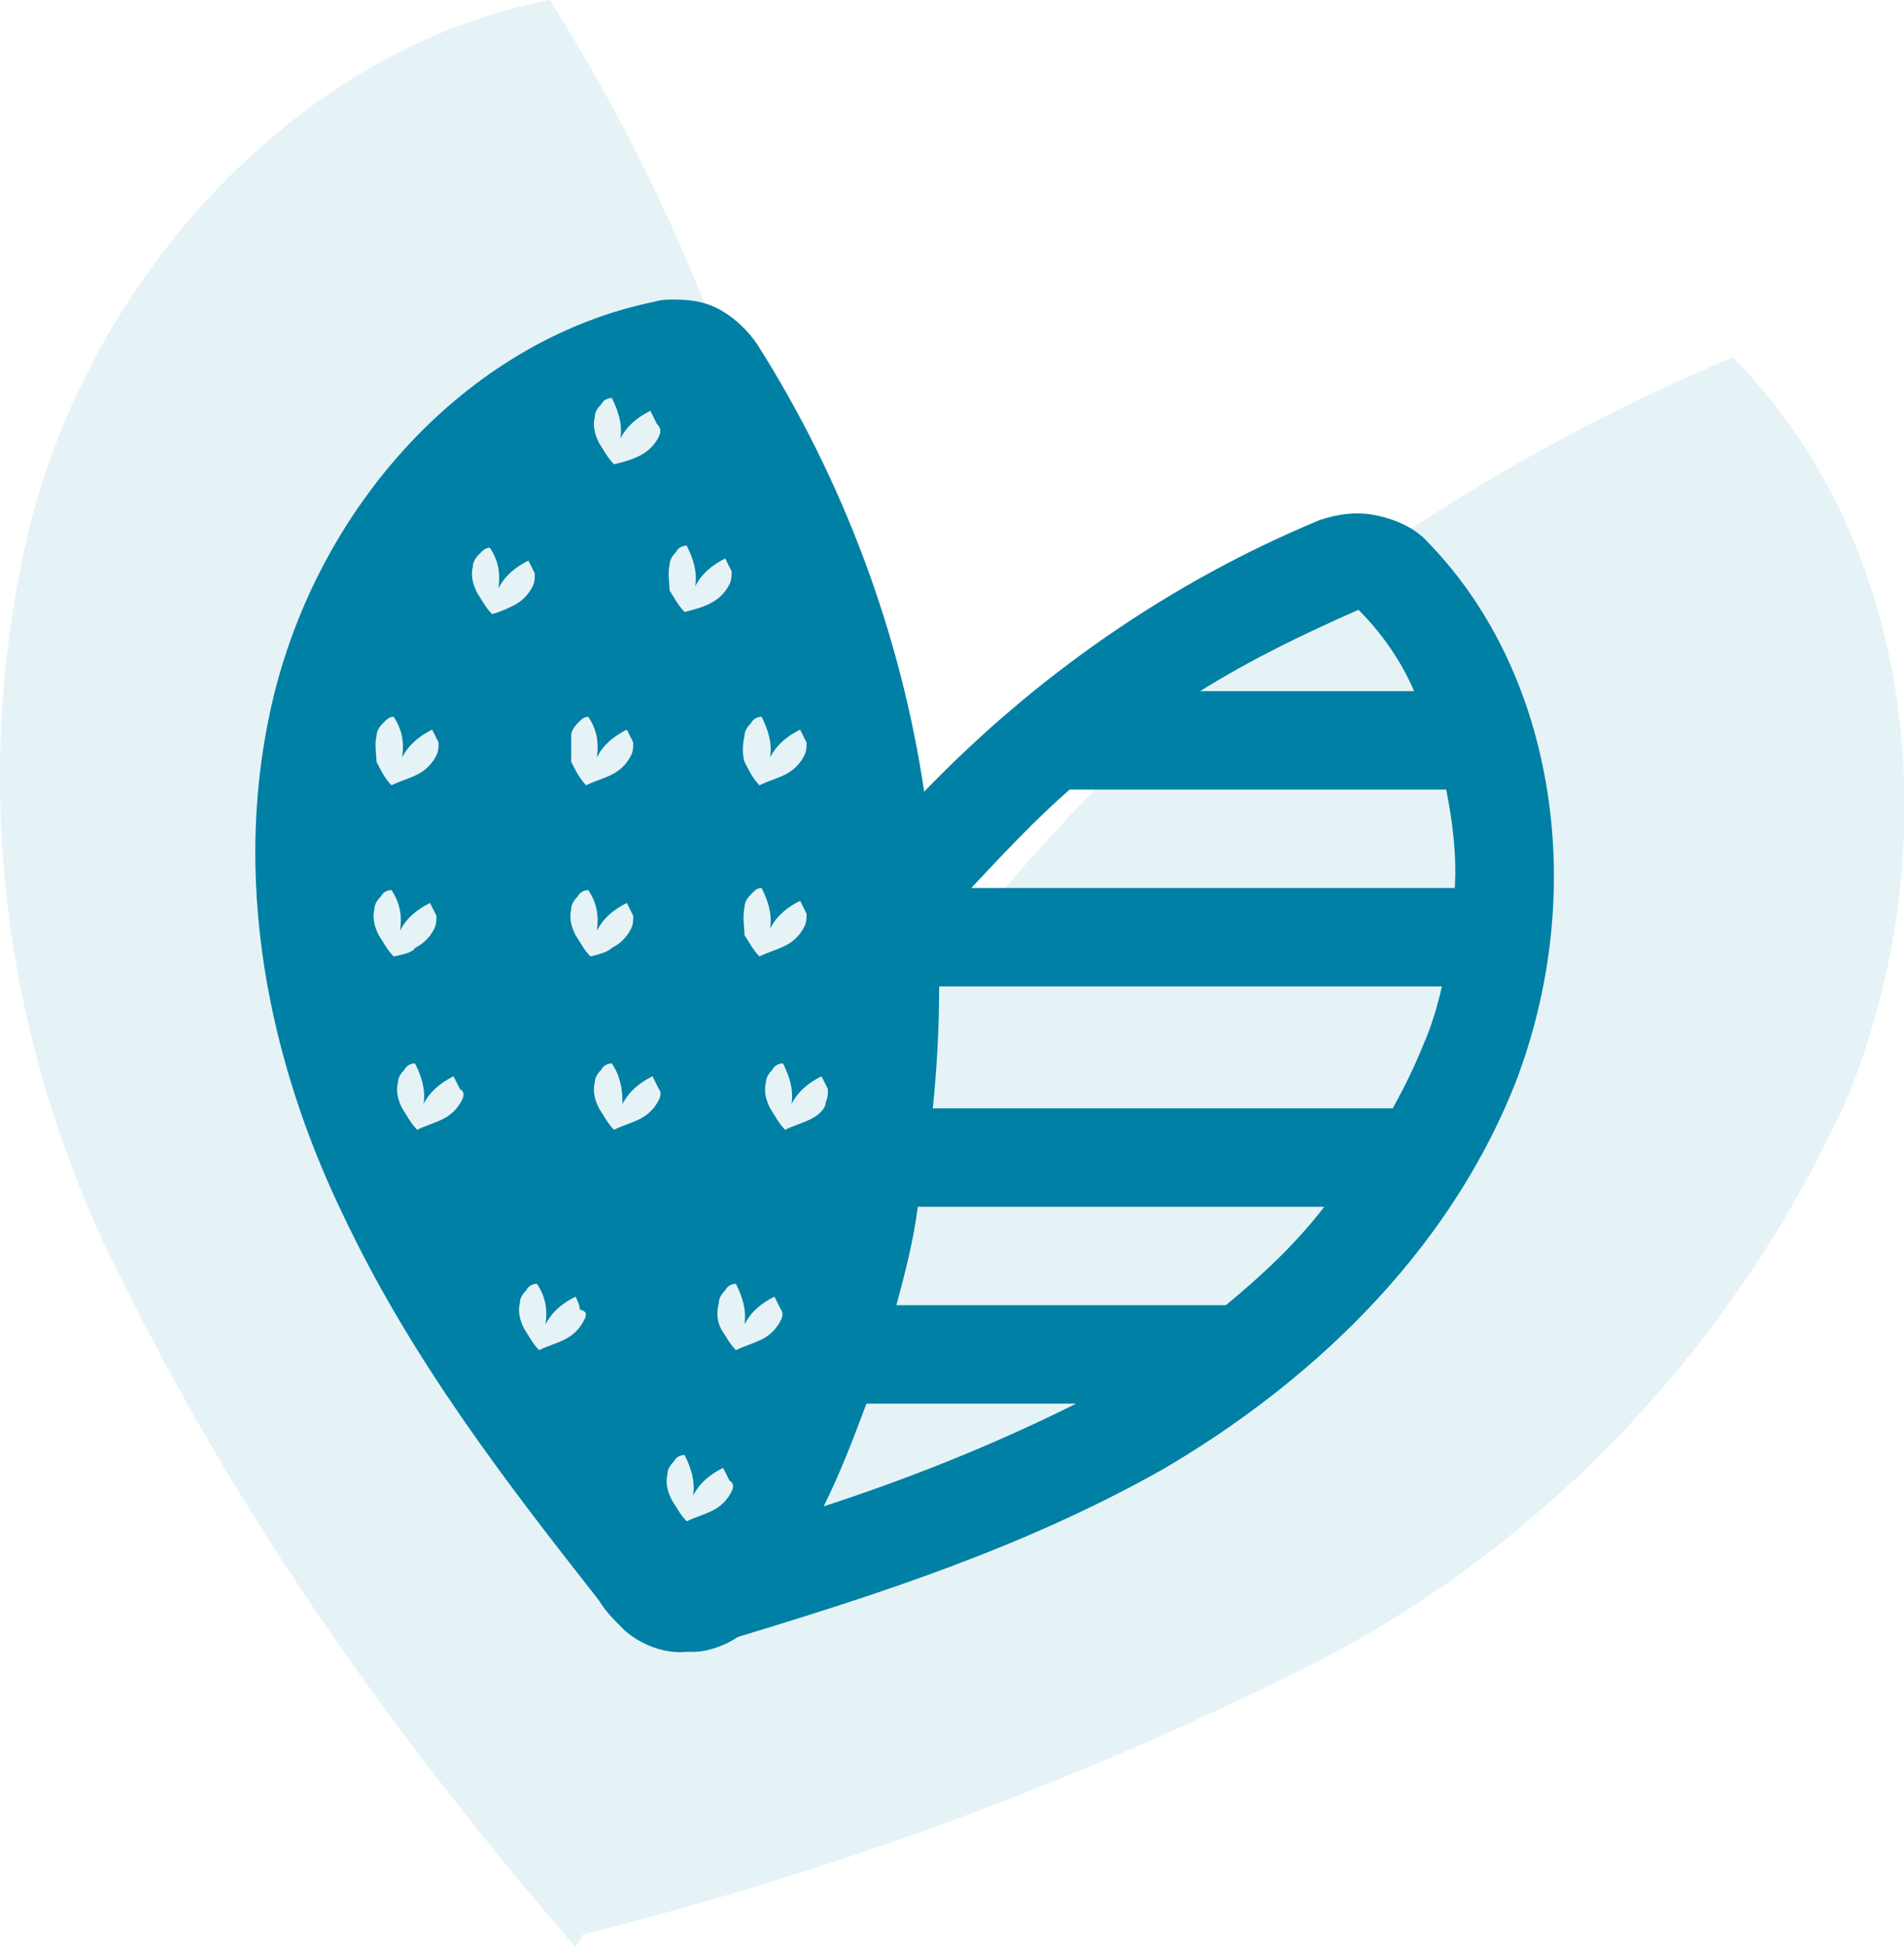 <?xml version="1.0" encoding="utf-8"?>
<!-- Generator: Adobe Illustrator 25.4.1, SVG Export Plug-In . SVG Version: 6.00 Build 0)  -->
<svg version="1.1" id="Layer_1" xmlns="http://www.w3.org/2000/svg" xmlns:xlink="http://www.w3.org/1999/xlink" x="0px" y="0px"
	 viewBox="0 0 89 91" style="enable-background:new 0 0 89 91;" xml:space="preserve">
<style type="text/css">
	.st0{opacity:0.1;}
	.st1{fill:#0080A4;}
</style>
<g class="st0">
	<path class="st1" d="M26.9,91c16.7-28.1,16.3-63.3-1.2-91C13.7,2.3,3.9,13.3,1.2,25.4C-1.5,37.5,0.4,50,6.3,61
		C11.7,71.7,18.7,81.5,26.9,91z"/>
	<path class="st1" d="M26.5,90.6C29.2,58,50.2,29.6,81,16.7c8.6,8.7,10.1,22.8,5.4,34.5c-5.1,11.4-14,20.9-24.9,26.5
		C50.2,83.4,38.6,87.6,26.5,90.6z"/>
</g>
<path class="st1" d="M66.8,25.4c-0.6-0.7-1.5-1.1-2.4-1.3c-0.9-0.2-1.8-0.1-2.7,0.2c-7,2.9-13.3,7.3-18.5,12.7
	c-1.1-7.4-3.8-14.6-7.8-20.9c-0.4-0.6-1-1.2-1.7-1.6S32.3,14,31.5,14c-0.3,0-0.6,0-0.9,0.1c-8.4,1.7-15.5,9.1-17.8,18.4
	c-2.3,9.5,0.4,18.4,3.2,24.2c3.2,6.8,7.6,12.5,12,18.1c0.3,0.5,0.7,0.9,1.1,1.3l0.1,0.1c0.8,0.7,1.9,1.1,2.9,1h0.3
	c0.7,0,1.5-0.3,2.1-0.7c6.6-2,13.4-4.2,19.8-7.8c5.5-3.2,12.9-9,16.5-18C74.3,41.7,72.7,31.5,66.8,25.4z M63.5,28.5
	c1.1,1.1,2,2.4,2.6,3.8h-10C58.5,30.8,61,29.6,63.5,28.5L63.5,28.5z M34.8,34.4c0-0.2,0.1-0.4,0.3-0.6c0.1-0.2,0.3-0.3,0.5-0.3
	c0.3,0.6,0.5,1.2,0.4,1.9c0.3-0.6,0.8-1,1.4-1.3c0.1,0.2,0.2,0.4,0.3,0.6c0,0.2,0,0.4-0.1,0.6c-0.2,0.4-0.5,0.7-0.9,0.9
	c-0.4,0.2-0.8,0.3-1.2,0.5l0,0c-0.3-0.3-0.5-0.7-0.7-1.1C34.7,35.3,34.7,34.8,34.8,34.4L34.8,34.4z M34.8,42.4
	c0-0.2,0.1-0.4,0.3-0.6s0.3-0.3,0.5-0.3c0.3,0.6,0.5,1.2,0.4,1.9c0.3-0.6,0.8-1,1.4-1.3c0.1,0.2,0.2,0.4,0.3,0.6
	c0,0.2,0,0.4-0.1,0.6c-0.2,0.4-0.5,0.7-0.9,0.9c-0.4,0.2-0.8,0.3-1.2,0.5l0,0c-0.3-0.3-0.5-0.7-0.7-1C34.8,43.3,34.7,42.9,34.8,42.4
	L34.8,42.4z M31.3,26.4c0-0.2,0.1-0.4,0.3-0.6c0.1-0.2,0.3-0.3,0.5-0.3c0.3,0.6,0.5,1.2,0.4,1.9c0.3-0.6,0.8-1,1.4-1.3
	c0.1,0.2,0.2,0.4,0.3,0.6c0,0.2,0,0.4-0.1,0.6c-0.2,0.4-0.5,0.7-0.9,0.9c-0.4,0.2-0.8,0.3-1.2,0.4l0,0c-0.3-0.3-0.5-0.7-0.7-1
	C31.3,27.3,31.2,26.8,31.3,26.4L31.3,26.4z M26.7,34.4c0-0.2,0.1-0.4,0.3-0.6s0.3-0.3,0.5-0.3c0.4,0.6,0.5,1.2,0.4,1.9
	c0.3-0.6,0.8-1,1.4-1.3c0.1,0.2,0.2,0.4,0.3,0.6c0,0.2,0,0.4-0.1,0.6c-0.2,0.4-0.5,0.7-0.9,0.9c-0.4,0.2-0.8,0.3-1.2,0.5l0,0
	c-0.3-0.3-0.5-0.7-0.7-1.1C26.7,35.3,26.7,34.8,26.7,34.4L26.7,34.4z M17.6,34.4c0-0.2,0.1-0.4,0.3-0.6s0.3-0.3,0.5-0.3
	c0.4,0.6,0.5,1.2,0.4,1.9c0.3-0.6,0.8-1,1.4-1.3c0.1,0.2,0.2,0.4,0.3,0.6c0,0.2,0,0.4-0.1,0.6c-0.2,0.4-0.5,0.7-0.9,0.9
	c-0.4,0.2-0.8,0.3-1.2,0.5l0,0c-0.3-0.3-0.5-0.7-0.7-1.1C17.6,35.3,17.5,34.8,17.6,34.4L17.6,34.4z M18.4,44.7
	c-0.3-0.3-0.5-0.7-0.7-1c-0.2-0.4-0.3-0.8-0.2-1.2c0-0.2,0.1-0.4,0.3-0.6c0.1-0.2,0.3-0.3,0.5-0.3c0.4,0.6,0.5,1.2,0.4,1.9
	c0.3-0.6,0.8-1,1.4-1.3c0.1,0.2,0.2,0.4,0.3,0.6c0,0.2,0,0.4-0.1,0.6c-0.2,0.4-0.5,0.7-0.9,0.9C19.3,44.5,18.9,44.6,18.4,44.7
	L18.4,44.7z M21.6,51.4c-0.2,0.4-0.5,0.7-0.9,0.9c-0.4,0.2-0.8,0.3-1.2,0.5l0,0c-0.3-0.3-0.5-0.7-0.7-1c-0.2-0.4-0.3-0.8-0.2-1.2
	c0-0.2,0.1-0.4,0.3-0.6c0.1-0.2,0.3-0.3,0.5-0.3c0.3,0.6,0.5,1.2,0.4,1.9c0.3-0.6,0.8-1,1.4-1.3c0.1,0.2,0.2,0.4,0.3,0.6
	C21.7,51,21.7,51.2,21.6,51.4L21.6,51.4z M23,28.7c-0.3-0.3-0.5-0.7-0.7-1c-0.2-0.4-0.3-0.8-0.2-1.2c0-0.2,0.1-0.4,0.3-0.6
	s0.3-0.3,0.5-0.3c0.4,0.6,0.5,1.2,0.4,1.9c0.3-0.6,0.8-1,1.4-1.3c0.1,0.2,0.2,0.4,0.3,0.6c0,0.2,0,0.4-0.1,0.6
	c-0.2,0.4-0.5,0.7-0.9,0.9C23.8,28.4,23.4,28.6,23,28.7L23,28.7z M27.3,61.7c-0.2,0.4-0.5,0.7-0.9,0.9c-0.4,0.2-0.8,0.3-1.2,0.5l0,0
	c-0.3-0.3-0.5-0.7-0.7-1c-0.2-0.4-0.3-0.8-0.2-1.2c0-0.2,0.1-0.4,0.3-0.6c0.1-0.2,0.3-0.3,0.5-0.3c0.4,0.6,0.5,1.2,0.4,1.9
	c0.3-0.6,0.8-1,1.4-1.3c0.1,0.2,0.2,0.4,0.2,0.6C27.5,61.3,27.4,61.5,27.3,61.7z M27.6,44.7c-0.3-0.3-0.5-0.7-0.7-1
	c-0.2-0.4-0.3-0.8-0.2-1.2c0-0.2,0.1-0.4,0.3-0.6c0.1-0.2,0.3-0.3,0.5-0.3c0.4,0.6,0.5,1.2,0.4,1.9c0.3-0.6,0.8-1,1.4-1.3
	c0.1,0.2,0.2,0.4,0.3,0.6c0,0.2,0,0.4-0.1,0.6c-0.2,0.4-0.5,0.7-0.9,0.9C28.4,44.5,28,44.6,27.6,44.7L27.6,44.7z M30.8,51.4
	c-0.2,0.4-0.5,0.7-0.9,0.9c-0.4,0.2-0.8,0.3-1.2,0.5l0,0c-0.3-0.3-0.5-0.7-0.7-1c-0.2-0.4-0.3-0.8-0.2-1.2c0-0.2,0.1-0.4,0.3-0.6
	c0.1-0.2,0.3-0.3,0.5-0.3c0.4,0.6,0.5,1.2,0.5,1.9c0.3-0.6,0.8-1,1.4-1.3c0.1,0.2,0.2,0.4,0.3,0.6C30.9,51,30.9,51.2,30.8,51.4
	L30.8,51.4z M30.8,20.4c-0.2,0.4-0.5,0.7-0.9,0.9c-0.4,0.2-0.8,0.3-1.2,0.4l0,0c-0.3-0.3-0.5-0.7-0.7-1c-0.2-0.4-0.3-0.8-0.2-1.2
	c0-0.2,0.1-0.4,0.3-0.6c0.1-0.2,0.3-0.3,0.5-0.3c0.3,0.6,0.5,1.2,0.4,1.9c0.3-0.6,0.8-1,1.4-1.3c0.1,0.2,0.2,0.4,0.3,0.6
	C30.9,20,30.9,20.2,30.8,20.4L30.8,20.4z M34.2,69.7c-0.2,0.4-0.5,0.7-0.9,0.9c-0.4,0.2-0.8,0.3-1.2,0.5l0,0c-0.3-0.3-0.5-0.7-0.7-1
	c-0.2-0.4-0.3-0.8-0.2-1.2c0-0.2,0.1-0.4,0.3-0.6c0.1-0.2,0.3-0.3,0.5-0.3c0.3,0.6,0.5,1.2,0.4,1.9c0.3-0.6,0.8-1,1.4-1.3
	c0.1,0.2,0.2,0.4,0.3,0.6C34.3,69.3,34.3,69.5,34.2,69.7L34.2,69.7z M36.5,61.7c-0.2,0.4-0.5,0.7-0.9,0.9c-0.4,0.2-0.8,0.3-1.2,0.5
	l0,0c-0.3-0.3-0.5-0.7-0.7-1c-0.2-0.4-0.2-0.8-0.1-1.2c0-0.2,0.1-0.4,0.3-0.6c0.1-0.2,0.3-0.3,0.5-0.3c0.3,0.6,0.5,1.2,0.4,1.9
	c0.3-0.6,0.8-1,1.4-1.3c0.1,0.2,0.2,0.4,0.3,0.6C36.6,61.3,36.6,61.5,36.5,61.7L36.5,61.7z M37.9,52.3c-0.4,0.2-0.8,0.3-1.2,0.5
	c-0.3-0.3-0.5-0.7-0.7-1c-0.2-0.4-0.3-0.8-0.2-1.2c0-0.2,0.1-0.4,0.3-0.6c0.1-0.2,0.3-0.3,0.5-0.3c0.3,0.6,0.5,1.2,0.4,1.9
	c0.3-0.6,0.8-1,1.4-1.3c0.1,0.2,0.2,0.4,0.3,0.6c0,0.2,0,0.4-0.1,0.6C38.6,51.8,38.3,52.1,37.9,52.3L37.9,52.3z M38.5,70.4
	c0.8-1.6,1.4-3.2,2-4.8h9.8C46.5,67.5,42.5,69.1,38.5,70.4L38.5,70.4z M57.3,61H41.9c0.4-1.5,0.8-3,1-4.6h19
	C60.6,58.1,59,59.6,57.3,61L57.3,61z M66.5,48.9c-0.4,1-0.9,2-1.4,2.9H43.6c0.2-1.9,0.3-3.8,0.3-5.7h23.5C67.2,47,66.9,48,66.5,48.9
	L66.5,48.9z M68,41.5H45.4c1.5-1.6,3-3.2,4.6-4.6h17.6C67.9,38.4,68.1,40,68,41.5L68,41.5z"/>
</svg>
